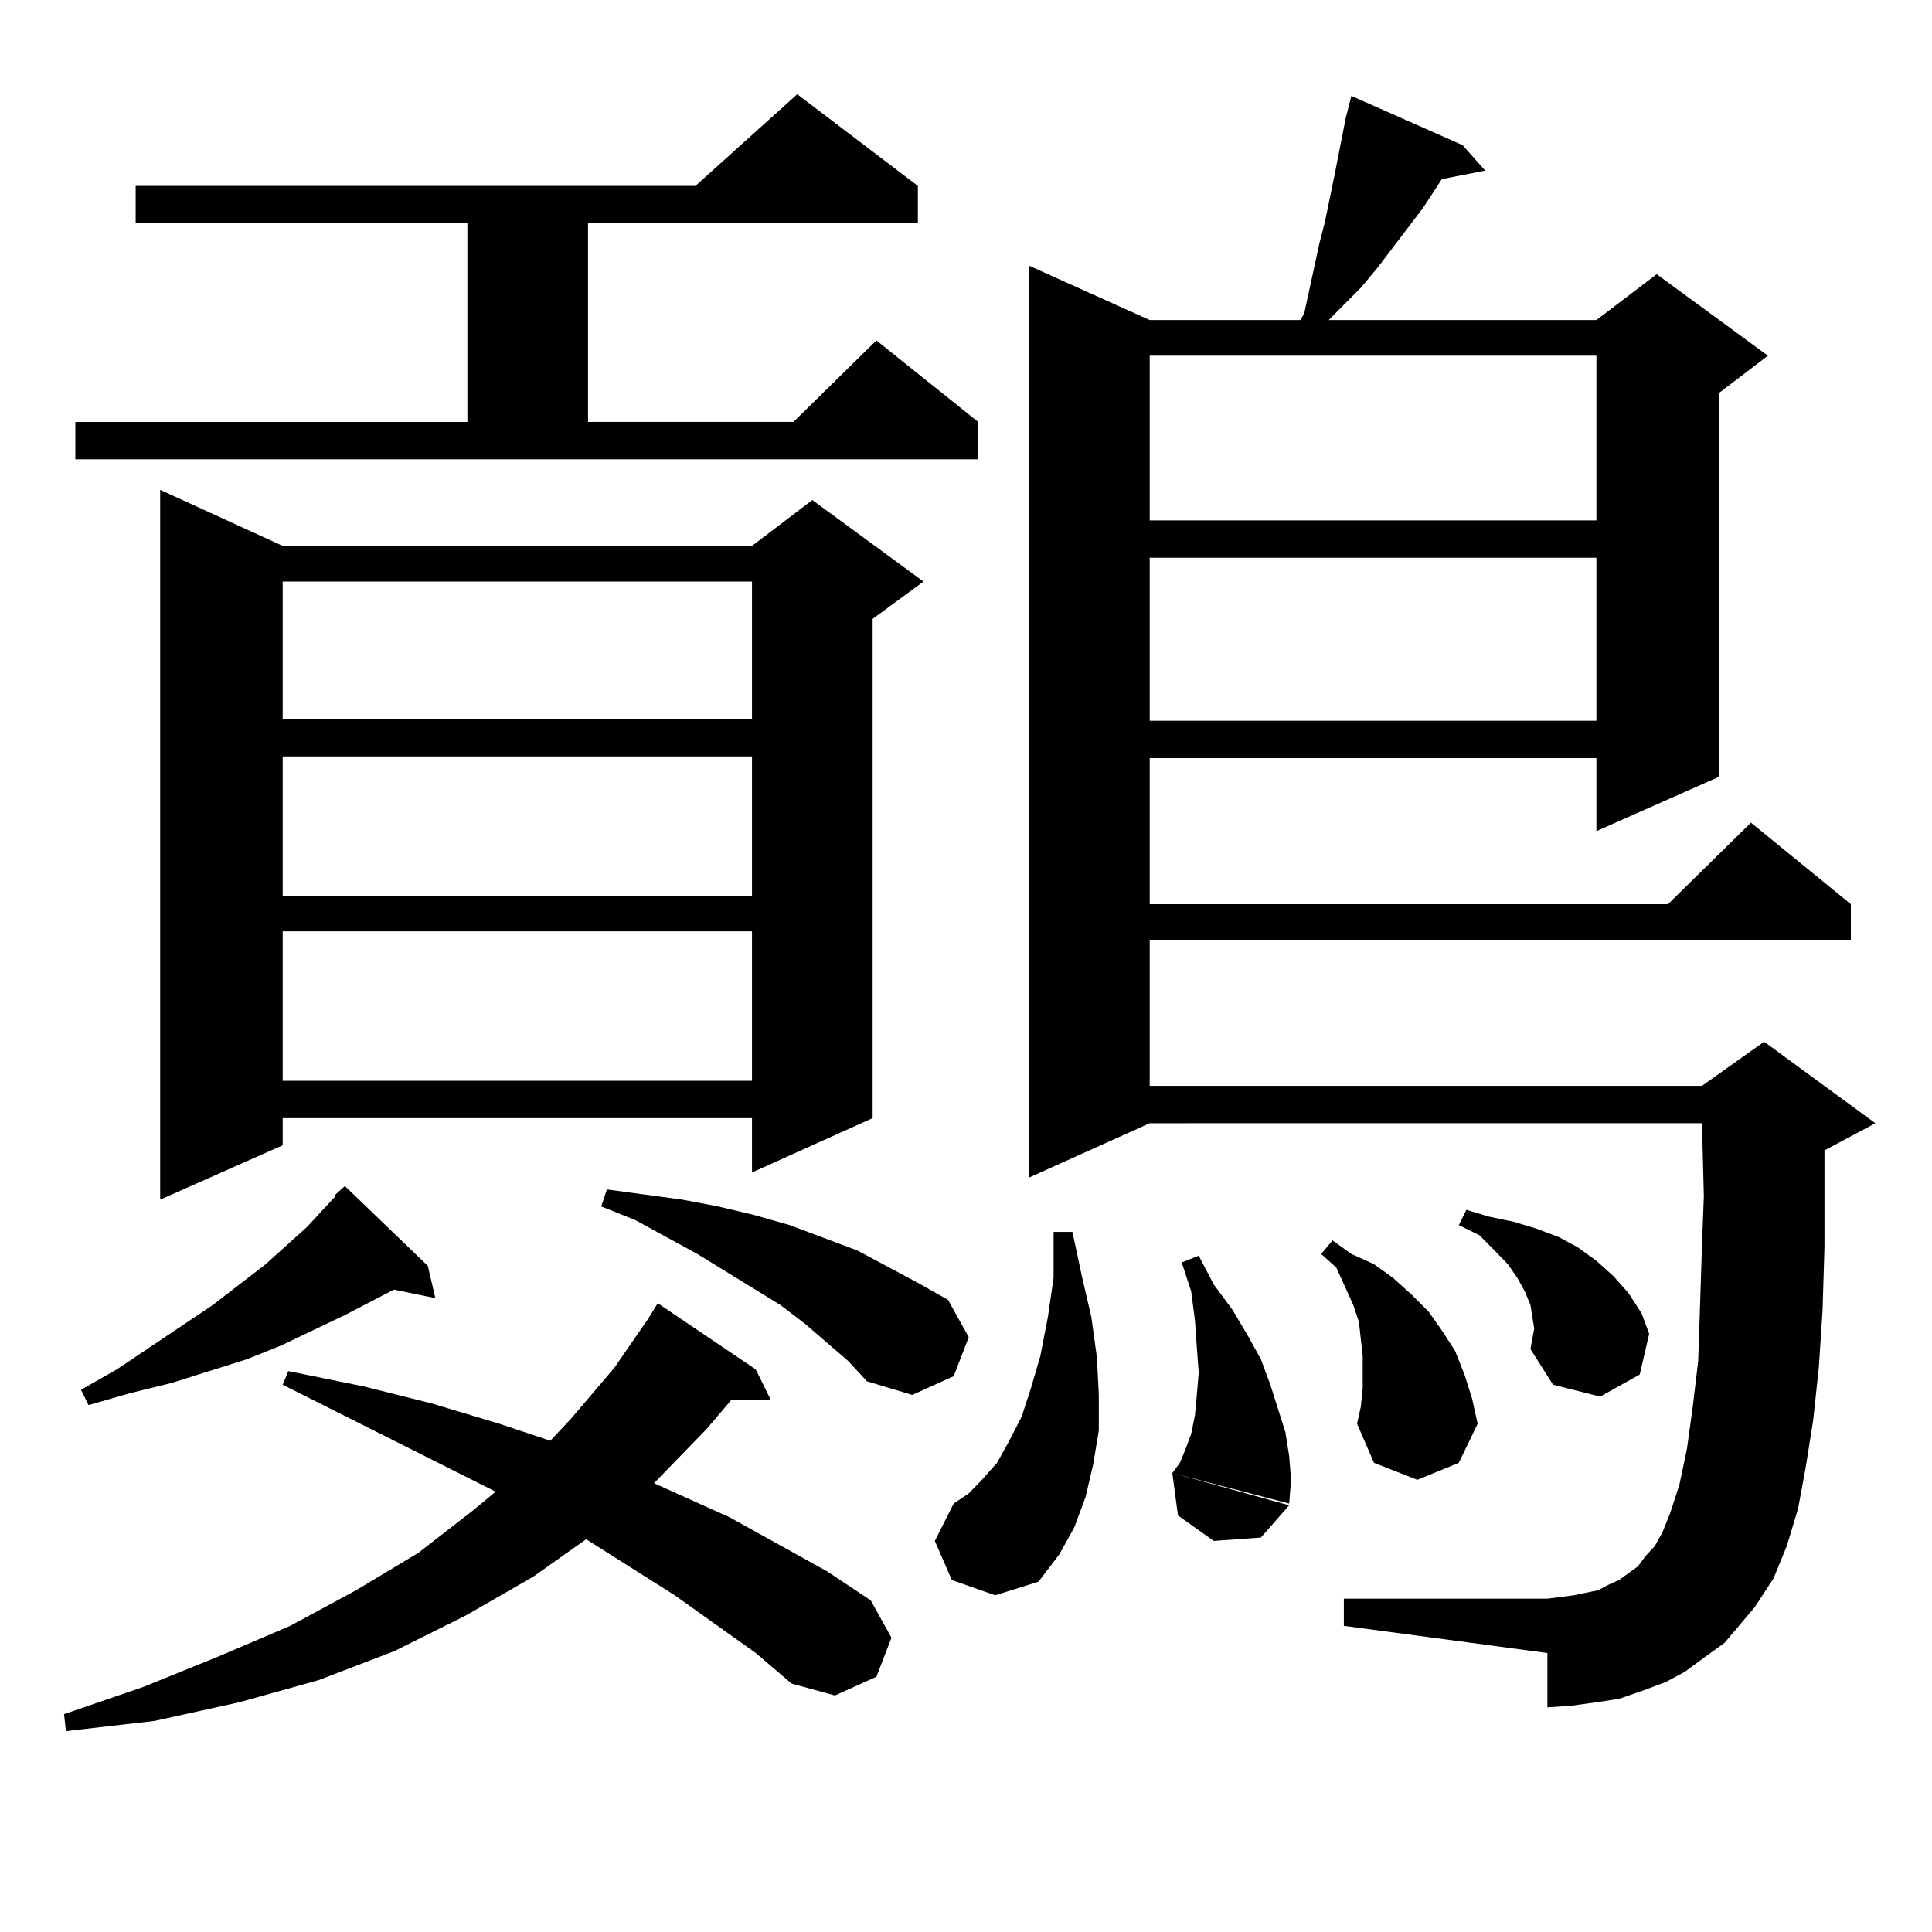<?xml version="1.0" encoding="utf-8"?>
<!-- Generator: Adobe Illustrator 16.0.0, SVG Export Plug-In . SVG Version: 6.00 Build 0)  -->
<!DOCTYPE svg PUBLIC "-//W3C//DTD SVG 1.1//EN" "http://www.w3.org/Graphics/SVG/1.1/DTD/svg11.dtd">
<svg version="1.1" id="图层_1" xmlns="http://www.w3.org/2000/svg" xmlns:xlink="http://www.w3.org/1999/xlink" x="0px" y="0px"
	 width="1000px" height="1000px" viewBox="0 0 1000 1000" enable-background="new 0 0 1000 1000" xml:space="preserve">
<path d="M391.186,855.594l-41.95-29.883l-45.853-29.004l-27.316,19.336l-35.121,20.215l-37.072,18.457l-39.023,14.941
	l-40.975,11.426l-43.901,9.668l-45.853,5.273l-0.976-8.789l40.975-14.063l39.023-15.82l37.072-15.82l34.146-18.457l32.194-19.336
	l28.292-21.973l11.707-9.668l-110.241-55.371l2.927-7.031l39.023,7.91l35.121,8.789l35.121,10.547l26.341,8.789l10.731-11.426
	l22.438-26.367l17.561-25.488l4.878-7.91l50.73,34.277l7.805,15.82h-20.487l-12.683,14.941l-27.316,28.125l39.023,17.578
	l50.73,28.125l22.438,14.941l10.731,19.336l-7.805,20.215l-21.463,9.668l-22.438-6.152L391.186,855.594z M39,218.387h202.921
	V115.555H70.218V96.219h289.749l52.682-47.461l62.438,47.461v19.336H304.358v102.832h106.339l42.926-42.188l52.682,42.188v19.336H39
	V218.387z M221.434,655.203l3.902,16.699l-21.463-4.395l-25.365,13.184l-33.17,15.82l-17.561,7.031l-19.512,6.152l-19.512,6.152
	l-21.463,5.273l-21.463,6.152l-3.902-7.91l18.536-10.547l49.755-33.398l27.316-21.094l21.463-19.336l14.634-15.82v-0.879
	l4.878-4.395L221.434,655.203z M146.314,282.547h242.92l31.219-23.73l57.56,42.188l-26.341,19.336v258.398l-62.438,28.125v-28.125
	h-242.92v14.063l-63.413,28.125V253.543L146.314,282.547z M146.314,301.004v71.191h242.92v-71.191H146.314z M146.314,391.531v72.07
	h242.92v-72.07H146.314z M146.314,482.059v77.344h242.92v-77.344H146.314z M438.989,704.422l-22.438-19.336l-12.683-9.668
	l-42.926-26.367l-32.194-17.578l-17.561-7.031l2.927-8.789l19.512,2.637l19.512,2.637l18.536,3.516l18.536,4.395l18.536,5.273
	l35.121,13.184l31.219,16.699l15.609,8.789l10.731,19.336l-7.805,20.215L472.159,722l-23.414-7.031L438.989,704.422z
	 M492.646,817.801l-8.78-20.215l9.756-19.336l7.805-5.273l6.829-7.031l7.805-8.789l5.854-10.547l6.829-13.184l4.878-14.941
	l4.878-16.699l3.902-20.215l2.927-20.215v-23.73h9.756l4.878,22.852l4.878,21.094l2.927,21.094L568.742,722v18.457l-2.927,17.578
	l-3.902,16.699l-5.854,15.82l-7.805,14.063l-10.731,14.063l-22.438,7.031L492.646,817.801z M892.637,850.32l-9.756,7.031
	l-10.731,7.91l-9.756,5.273l-11.707,4.395l-12.683,4.395l-11.707,1.758l-12.683,1.758l-12.683,0.879v-28.125l-105.363-14.063
	v-14.063h105.363l6.829-0.879l6.829-0.879l12.683-2.637l4.878-2.637l5.854-2.637l4.878-3.516l4.878-3.516l3.902-5.273l4.878-5.273
	l3.902-7.031l3.902-9.668l4.878-14.941l3.902-18.457l2.927-21.094l2.927-24.609l0.976-29.004l0.976-30.762l0.976-25.488
	l-0.976-37.793H595.083L532.646,609.5V137.527l62.438,28.125h78.047l1.951-3.516l7.805-36.035l2.927-11.426l4.878-23.73
	l5.854-29.883l2.927-11.426l57.56,25.488l11.707,13.184l-22.438,4.395l-9.756,14.941l-23.414,30.762l-8.78,10.547l-8.78,8.789
	l-7.805,7.91h138.533l31.219-23.73l57.56,42.188l-25.365,19.336v198.633l-63.413,28.125V392.41H595.083v75.586h268.286
	l42.926-42.188l51.706,42.188v18.457H595.083v75.586H880.93l32.194-22.852l57.56,42.188l-26.341,14.063v50.098l-0.976,32.52
	l-1.951,29.883l-2.927,27.246l-3.902,24.609l-3.902,21.094l-5.854,19.336l-6.829,16.699l-9.756,14.941L892.637,850.32z
	 M595.083,184.109v85.254h231.214v-85.254H595.083z M595.083,288.699v84.375h231.214v-84.375H595.083z M628.253,664.871
	l9.756,13.184l7.805,13.184l6.829,12.305l4.878,13.184l7.805,24.609l1.951,12.305l0.976,12.305l-0.976,12.305l-60.486-15.82
	l3.902-5.273l2.927-7.031l2.927-7.91l1.951-9.668L619.473,722l0.976-11.426l-0.976-13.184l-0.976-14.063l-1.951-14.941
	l-4.878-14.941l8.78-3.516L628.253,664.871z M667.276,779.129l-14.634,16.699l-24.39,1.758l-18.536-13.184l-2.927-21.973
	L667.276,779.129z M705.324,718.484v-7.91v-8.789l-0.976-8.789l-0.976-8.789l-2.927-8.789l-8.78-19.336l-7.805-7.031l5.854-7.031
	l9.756,7.031l11.707,5.273l9.756,7.031l9.756,8.789l8.78,8.789l6.829,9.668l6.829,10.547l4.878,12.305l3.902,12.305l2.927,13.184
	l-9.756,20.215l-21.463,8.789l-22.438-8.789l-8.78-20.215l1.951-8.789L705.324,718.484z M792.151,698.27l1.951-10.547l-0.976-6.152
	l-0.976-6.152l-2.927-7.031l-3.902-7.031l-4.878-7.031l-6.829-7.031l-7.805-7.91l-10.731-5.273l3.902-7.91l11.707,3.516
	l12.683,2.637l11.707,3.516l11.707,4.395l9.756,5.273l9.756,7.031l8.78,7.91l7.805,8.789l6.829,10.547l3.902,10.547l-4.878,21.094
	l-20.487,11.426l-24.39-6.152L792.151,698.27z"/>
</svg>
